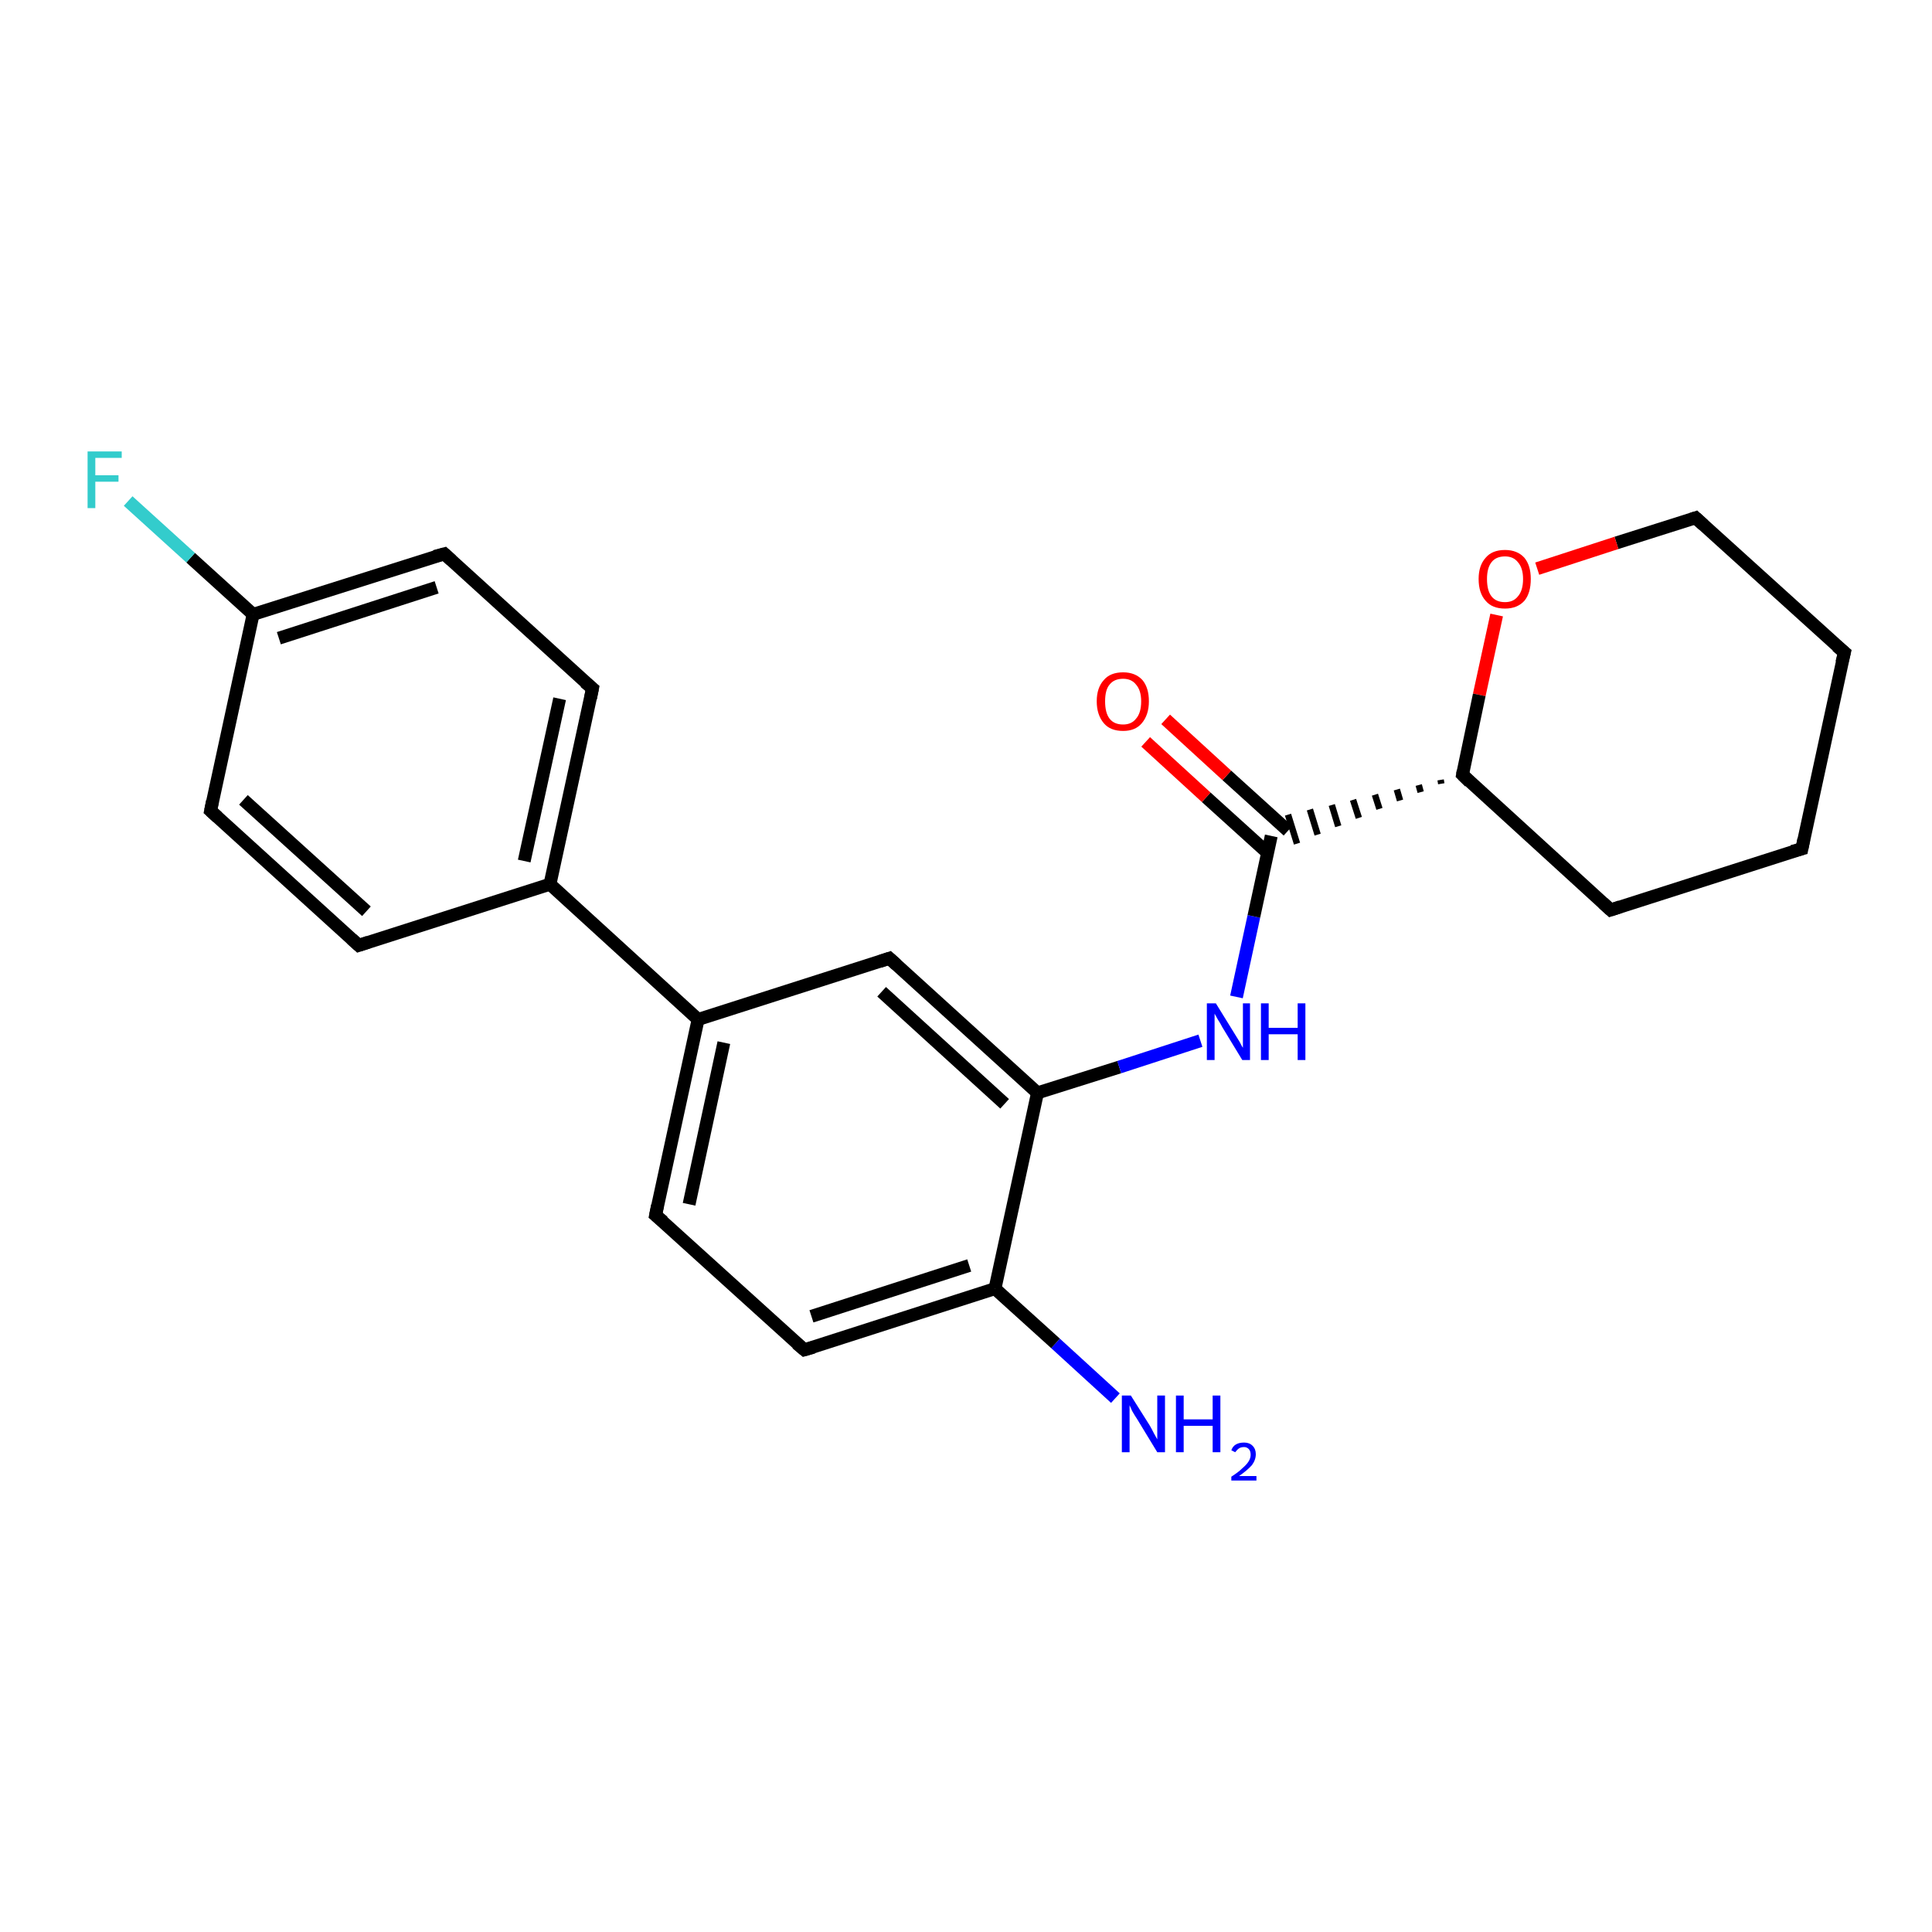 <?xml version='1.0' encoding='iso-8859-1'?>
<svg version='1.1' baseProfile='full'
              xmlns='http://www.w3.org/2000/svg'
                      xmlns:rdkit='http://www.rdkit.org/xml'
                      xmlns:xlink='http://www.w3.org/1999/xlink'
                  xml:space='preserve'
width='300px' height='300px' viewBox='0 0 300 300'>
<!-- END OF HEADER -->
<rect style='opacity:1.0;fill:#FFFFFF;stroke:none' width='300.0' height='300.0' x='0.0' y='0.0'> </rect>
<path class='bond-0 atom-0 atom-1' d='M 173.2,217.1 L 163.9,208.6' style='fill:none;fill-rule:evenodd;stroke:#0000FF;stroke-width:2.0px;stroke-linecap:butt;stroke-linejoin:miter;stroke-opacity:1' />
<path class='bond-0 atom-0 atom-1' d='M 163.9,208.6 L 154.5,200.1' style='fill:none;fill-rule:evenodd;stroke:#000000;stroke-width:2.0px;stroke-linecap:butt;stroke-linejoin:miter;stroke-opacity:1' />
<path class='bond-1 atom-1 atom-2' d='M 154.5,200.1 L 124.9,209.6' style='fill:none;fill-rule:evenodd;stroke:#000000;stroke-width:2.0px;stroke-linecap:butt;stroke-linejoin:miter;stroke-opacity:1' />
<path class='bond-1 atom-1 atom-2' d='M 150.5,196.5 L 126.0,204.4' style='fill:none;fill-rule:evenodd;stroke:#000000;stroke-width:2.0px;stroke-linecap:butt;stroke-linejoin:miter;stroke-opacity:1' />
<path class='bond-2 atom-2 atom-3' d='M 124.9,209.6 L 101.8,188.7' style='fill:none;fill-rule:evenodd;stroke:#000000;stroke-width:2.0px;stroke-linecap:butt;stroke-linejoin:miter;stroke-opacity:1' />
<path class='bond-3 atom-3 atom-4' d='M 101.8,188.7 L 108.4,158.3' style='fill:none;fill-rule:evenodd;stroke:#000000;stroke-width:2.0px;stroke-linecap:butt;stroke-linejoin:miter;stroke-opacity:1' />
<path class='bond-3 atom-3 atom-4' d='M 107.0,187.0 L 112.4,161.9' style='fill:none;fill-rule:evenodd;stroke:#000000;stroke-width:2.0px;stroke-linecap:butt;stroke-linejoin:miter;stroke-opacity:1' />
<path class='bond-4 atom-4 atom-5' d='M 108.4,158.3 L 138.1,148.8' style='fill:none;fill-rule:evenodd;stroke:#000000;stroke-width:2.0px;stroke-linecap:butt;stroke-linejoin:miter;stroke-opacity:1' />
<path class='bond-5 atom-5 atom-6' d='M 138.1,148.8 L 161.1,169.7' style='fill:none;fill-rule:evenodd;stroke:#000000;stroke-width:2.0px;stroke-linecap:butt;stroke-linejoin:miter;stroke-opacity:1' />
<path class='bond-5 atom-5 atom-6' d='M 136.9,154.0 L 156.0,171.4' style='fill:none;fill-rule:evenodd;stroke:#000000;stroke-width:2.0px;stroke-linecap:butt;stroke-linejoin:miter;stroke-opacity:1' />
<path class='bond-6 atom-6 atom-7' d='M 161.1,169.7 L 173.8,165.7' style='fill:none;fill-rule:evenodd;stroke:#000000;stroke-width:2.0px;stroke-linecap:butt;stroke-linejoin:miter;stroke-opacity:1' />
<path class='bond-6 atom-6 atom-7' d='M 173.8,165.7 L 186.4,161.6' style='fill:none;fill-rule:evenodd;stroke:#0000FF;stroke-width:2.0px;stroke-linecap:butt;stroke-linejoin:miter;stroke-opacity:1' />
<path class='bond-7 atom-7 atom-8' d='M 192.0,154.8 L 194.7,142.3' style='fill:none;fill-rule:evenodd;stroke:#0000FF;stroke-width:2.0px;stroke-linecap:butt;stroke-linejoin:miter;stroke-opacity:1' />
<path class='bond-7 atom-7 atom-8' d='M 194.7,142.3 L 197.4,129.8' style='fill:none;fill-rule:evenodd;stroke:#000000;stroke-width:2.0px;stroke-linecap:butt;stroke-linejoin:miter;stroke-opacity:1' />
<path class='bond-8 atom-8 atom-9' d='M 200.0,129.0 L 190.5,120.4' style='fill:none;fill-rule:evenodd;stroke:#000000;stroke-width:2.0px;stroke-linecap:butt;stroke-linejoin:miter;stroke-opacity:1' />
<path class='bond-8 atom-8 atom-9' d='M 190.5,120.4 L 181.0,111.7' style='fill:none;fill-rule:evenodd;stroke:#FF0000;stroke-width:2.0px;stroke-linecap:butt;stroke-linejoin:miter;stroke-opacity:1' />
<path class='bond-8 atom-8 atom-9' d='M 196.8,132.4 L 187.3,123.8' style='fill:none;fill-rule:evenodd;stroke:#000000;stroke-width:2.0px;stroke-linecap:butt;stroke-linejoin:miter;stroke-opacity:1' />
<path class='bond-8 atom-8 atom-9' d='M 187.3,123.8 L 177.9,115.2' style='fill:none;fill-rule:evenodd;stroke:#FF0000;stroke-width:2.0px;stroke-linecap:butt;stroke-linejoin:miter;stroke-opacity:1' />
<path class='bond-9 atom-10 atom-8' d='M 223.7,121.1 L 223.8,121.7' style='fill:none;fill-rule:evenodd;stroke:#000000;stroke-width:1.0px;stroke-linecap:butt;stroke-linejoin:miter;stroke-opacity:1' />
<path class='bond-9 atom-10 atom-8' d='M 220.3,121.9 L 220.6,123.0' style='fill:none;fill-rule:evenodd;stroke:#000000;stroke-width:1.0px;stroke-linecap:butt;stroke-linejoin:miter;stroke-opacity:1' />
<path class='bond-9 atom-10 atom-8' d='M 216.9,122.6 L 217.4,124.3' style='fill:none;fill-rule:evenodd;stroke:#000000;stroke-width:1.0px;stroke-linecap:butt;stroke-linejoin:miter;stroke-opacity:1' />
<path class='bond-9 atom-10 atom-8' d='M 213.5,123.4 L 214.2,125.6' style='fill:none;fill-rule:evenodd;stroke:#000000;stroke-width:1.0px;stroke-linecap:butt;stroke-linejoin:miter;stroke-opacity:1' />
<path class='bond-9 atom-10 atom-8' d='M 210.1,124.2 L 211.0,127.0' style='fill:none;fill-rule:evenodd;stroke:#000000;stroke-width:1.0px;stroke-linecap:butt;stroke-linejoin:miter;stroke-opacity:1' />
<path class='bond-9 atom-10 atom-8' d='M 206.8,125.0 L 207.8,128.3' style='fill:none;fill-rule:evenodd;stroke:#000000;stroke-width:1.0px;stroke-linecap:butt;stroke-linejoin:miter;stroke-opacity:1' />
<path class='bond-9 atom-10 atom-8' d='M 203.4,125.7 L 204.6,129.6' style='fill:none;fill-rule:evenodd;stroke:#000000;stroke-width:1.0px;stroke-linecap:butt;stroke-linejoin:miter;stroke-opacity:1' />
<path class='bond-9 atom-10 atom-8' d='M 200.0,126.5 L 201.4,131.0' style='fill:none;fill-rule:evenodd;stroke:#000000;stroke-width:1.0px;stroke-linecap:butt;stroke-linejoin:miter;stroke-opacity:1' />
<path class='bond-10 atom-10 atom-11' d='M 227.1,120.3 L 250.1,141.3' style='fill:none;fill-rule:evenodd;stroke:#000000;stroke-width:2.0px;stroke-linecap:butt;stroke-linejoin:miter;stroke-opacity:1' />
<path class='bond-11 atom-11 atom-12' d='M 250.1,141.3 L 279.8,131.8' style='fill:none;fill-rule:evenodd;stroke:#000000;stroke-width:2.0px;stroke-linecap:butt;stroke-linejoin:miter;stroke-opacity:1' />
<path class='bond-12 atom-12 atom-13' d='M 279.8,131.8 L 286.4,101.3' style='fill:none;fill-rule:evenodd;stroke:#000000;stroke-width:2.0px;stroke-linecap:butt;stroke-linejoin:miter;stroke-opacity:1' />
<path class='bond-13 atom-13 atom-14' d='M 286.4,101.3 L 263.3,80.4' style='fill:none;fill-rule:evenodd;stroke:#000000;stroke-width:2.0px;stroke-linecap:butt;stroke-linejoin:miter;stroke-opacity:1' />
<path class='bond-14 atom-14 atom-15' d='M 263.3,80.4 L 251.0,84.3' style='fill:none;fill-rule:evenodd;stroke:#000000;stroke-width:2.0px;stroke-linecap:butt;stroke-linejoin:miter;stroke-opacity:1' />
<path class='bond-14 atom-14 atom-15' d='M 251.0,84.3 L 238.7,88.3' style='fill:none;fill-rule:evenodd;stroke:#FF0000;stroke-width:2.0px;stroke-linecap:butt;stroke-linejoin:miter;stroke-opacity:1' />
<path class='bond-15 atom-4 atom-16' d='M 108.4,158.3 L 85.4,137.3' style='fill:none;fill-rule:evenodd;stroke:#000000;stroke-width:2.0px;stroke-linecap:butt;stroke-linejoin:miter;stroke-opacity:1' />
<path class='bond-16 atom-16 atom-17' d='M 85.4,137.3 L 92.0,106.9' style='fill:none;fill-rule:evenodd;stroke:#000000;stroke-width:2.0px;stroke-linecap:butt;stroke-linejoin:miter;stroke-opacity:1' />
<path class='bond-16 atom-16 atom-17' d='M 81.4,133.7 L 86.9,108.5' style='fill:none;fill-rule:evenodd;stroke:#000000;stroke-width:2.0px;stroke-linecap:butt;stroke-linejoin:miter;stroke-opacity:1' />
<path class='bond-17 atom-17 atom-18' d='M 92.0,106.9 L 69.0,86.0' style='fill:none;fill-rule:evenodd;stroke:#000000;stroke-width:2.0px;stroke-linecap:butt;stroke-linejoin:miter;stroke-opacity:1' />
<path class='bond-18 atom-18 atom-19' d='M 69.0,86.0 L 39.3,95.4' style='fill:none;fill-rule:evenodd;stroke:#000000;stroke-width:2.0px;stroke-linecap:butt;stroke-linejoin:miter;stroke-opacity:1' />
<path class='bond-18 atom-18 atom-19' d='M 67.8,91.2 L 43.3,99.1' style='fill:none;fill-rule:evenodd;stroke:#000000;stroke-width:2.0px;stroke-linecap:butt;stroke-linejoin:miter;stroke-opacity:1' />
<path class='bond-19 atom-19 atom-20' d='M 39.3,95.4 L 29.6,86.6' style='fill:none;fill-rule:evenodd;stroke:#000000;stroke-width:2.0px;stroke-linecap:butt;stroke-linejoin:miter;stroke-opacity:1' />
<path class='bond-19 atom-19 atom-20' d='M 29.6,86.6 L 19.9,77.8' style='fill:none;fill-rule:evenodd;stroke:#33CCCC;stroke-width:2.0px;stroke-linecap:butt;stroke-linejoin:miter;stroke-opacity:1' />
<path class='bond-20 atom-19 atom-21' d='M 39.3,95.4 L 32.7,125.9' style='fill:none;fill-rule:evenodd;stroke:#000000;stroke-width:2.0px;stroke-linecap:butt;stroke-linejoin:miter;stroke-opacity:1' />
<path class='bond-21 atom-21 atom-22' d='M 32.7,125.9 L 55.7,146.8' style='fill:none;fill-rule:evenodd;stroke:#000000;stroke-width:2.0px;stroke-linecap:butt;stroke-linejoin:miter;stroke-opacity:1' />
<path class='bond-21 atom-21 atom-22' d='M 37.8,124.2 L 56.9,141.5' style='fill:none;fill-rule:evenodd;stroke:#000000;stroke-width:2.0px;stroke-linecap:butt;stroke-linejoin:miter;stroke-opacity:1' />
<path class='bond-22 atom-6 atom-1' d='M 161.1,169.7 L 154.5,200.1' style='fill:none;fill-rule:evenodd;stroke:#000000;stroke-width:2.0px;stroke-linecap:butt;stroke-linejoin:miter;stroke-opacity:1' />
<path class='bond-23 atom-15 atom-10' d='M 232.4,95.5 L 229.7,107.9' style='fill:none;fill-rule:evenodd;stroke:#FF0000;stroke-width:2.0px;stroke-linecap:butt;stroke-linejoin:miter;stroke-opacity:1' />
<path class='bond-23 atom-15 atom-10' d='M 229.7,107.9 L 227.1,120.3' style='fill:none;fill-rule:evenodd;stroke:#000000;stroke-width:2.0px;stroke-linecap:butt;stroke-linejoin:miter;stroke-opacity:1' />
<path class='bond-24 atom-22 atom-16' d='M 55.7,146.8 L 85.4,137.3' style='fill:none;fill-rule:evenodd;stroke:#000000;stroke-width:2.0px;stroke-linecap:butt;stroke-linejoin:miter;stroke-opacity:1' />
<path d='M 126.3,209.2 L 124.9,209.6 L 123.7,208.6' style='fill:none;stroke:#000000;stroke-width:2.0px;stroke-linecap:butt;stroke-linejoin:miter;stroke-opacity:1;' />
<path d='M 103.0,189.7 L 101.8,188.7 L 102.1,187.2' style='fill:none;stroke:#000000;stroke-width:2.0px;stroke-linecap:butt;stroke-linejoin:miter;stroke-opacity:1;' />
<path d='M 136.6,149.3 L 138.1,148.8 L 139.2,149.8' style='fill:none;stroke:#000000;stroke-width:2.0px;stroke-linecap:butt;stroke-linejoin:miter;stroke-opacity:1;' />
<path d='M 228.2,121.4 L 227.1,120.3 L 227.2,119.7' style='fill:none;stroke:#000000;stroke-width:2.0px;stroke-linecap:butt;stroke-linejoin:miter;stroke-opacity:1;' />
<path d='M 248.9,140.2 L 250.1,141.3 L 251.6,140.8' style='fill:none;stroke:#000000;stroke-width:2.0px;stroke-linecap:butt;stroke-linejoin:miter;stroke-opacity:1;' />
<path d='M 278.3,132.2 L 279.8,131.8 L 280.1,130.3' style='fill:none;stroke:#000000;stroke-width:2.0px;stroke-linecap:butt;stroke-linejoin:miter;stroke-opacity:1;' />
<path d='M 286.0,102.9 L 286.4,101.3 L 285.2,100.3' style='fill:none;stroke:#000000;stroke-width:2.0px;stroke-linecap:butt;stroke-linejoin:miter;stroke-opacity:1;' />
<path d='M 264.5,81.5 L 263.3,80.4 L 262.7,80.6' style='fill:none;stroke:#000000;stroke-width:2.0px;stroke-linecap:butt;stroke-linejoin:miter;stroke-opacity:1;' />
<path d='M 91.7,108.4 L 92.0,106.9 L 90.8,105.9' style='fill:none;stroke:#000000;stroke-width:2.0px;stroke-linecap:butt;stroke-linejoin:miter;stroke-opacity:1;' />
<path d='M 70.1,87.0 L 69.0,86.0 L 67.5,86.4' style='fill:none;stroke:#000000;stroke-width:2.0px;stroke-linecap:butt;stroke-linejoin:miter;stroke-opacity:1;' />
<path d='M 33.0,124.4 L 32.7,125.9 L 33.8,126.9' style='fill:none;stroke:#000000;stroke-width:2.0px;stroke-linecap:butt;stroke-linejoin:miter;stroke-opacity:1;' />
<path d='M 54.6,145.8 L 55.7,146.8 L 57.2,146.3' style='fill:none;stroke:#000000;stroke-width:2.0px;stroke-linecap:butt;stroke-linejoin:miter;stroke-opacity:1;' />
<path class='atom-0' d='M 175.6 216.7
L 178.5 221.3
Q 178.8 221.8, 179.2 222.6
Q 179.7 223.5, 179.7 223.5
L 179.7 216.7
L 180.9 216.7
L 180.9 225.5
L 179.7 225.5
L 176.6 220.4
Q 176.2 219.8, 175.8 219.1
Q 175.5 218.4, 175.4 218.2
L 175.4 225.5
L 174.2 225.5
L 174.2 216.7
L 175.6 216.7
' fill='#0000FF'/>
<path class='atom-0' d='M 182.6 216.7
L 183.8 216.7
L 183.8 220.4
L 188.3 220.4
L 188.3 216.7
L 189.5 216.7
L 189.5 225.5
L 188.3 225.5
L 188.3 221.4
L 183.8 221.4
L 183.8 225.5
L 182.6 225.5
L 182.6 216.7
' fill='#0000FF'/>
<path class='atom-0' d='M 191.2 225.2
Q 191.4 224.6, 191.9 224.3
Q 192.4 224.0, 193.2 224.0
Q 194.0 224.0, 194.5 224.5
Q 195.0 225.0, 195.0 225.8
Q 195.0 226.7, 194.4 227.5
Q 193.7 228.3, 192.4 229.2
L 195.1 229.2
L 195.1 229.9
L 191.2 229.9
L 191.2 229.3
Q 192.3 228.6, 192.9 228.0
Q 193.6 227.4, 193.9 226.9
Q 194.2 226.4, 194.2 225.9
Q 194.2 225.3, 193.9 225.0
Q 193.6 224.7, 193.2 224.7
Q 192.7 224.7, 192.4 224.9
Q 192.1 225.1, 191.8 225.5
L 191.2 225.2
' fill='#0000FF'/>
<path class='atom-7' d='M 188.8 155.8
L 191.7 160.5
Q 192.0 161.0, 192.5 161.8
Q 192.9 162.6, 193.0 162.7
L 193.0 155.8
L 194.1 155.8
L 194.1 164.6
L 192.9 164.6
L 189.8 159.5
Q 189.5 158.9, 189.1 158.3
Q 188.7 157.6, 188.6 157.4
L 188.6 164.6
L 187.4 164.6
L 187.4 155.8
L 188.8 155.8
' fill='#0000FF'/>
<path class='atom-7' d='M 195.8 155.8
L 197.0 155.8
L 197.0 159.6
L 201.5 159.6
L 201.5 155.8
L 202.7 155.8
L 202.7 164.6
L 201.5 164.6
L 201.5 160.6
L 197.0 160.6
L 197.0 164.6
L 195.8 164.6
L 195.8 155.8
' fill='#0000FF'/>
<path class='atom-9' d='M 170.3 108.9
Q 170.3 106.8, 171.4 105.6
Q 172.4 104.4, 174.4 104.4
Q 176.3 104.4, 177.4 105.6
Q 178.4 106.8, 178.4 108.9
Q 178.4 111.0, 177.3 112.3
Q 176.3 113.5, 174.4 113.5
Q 172.4 113.5, 171.4 112.3
Q 170.3 111.0, 170.3 108.9
M 174.4 112.5
Q 175.7 112.5, 176.4 111.6
Q 177.2 110.7, 177.2 108.9
Q 177.2 107.2, 176.4 106.3
Q 175.7 105.4, 174.4 105.4
Q 173.0 105.4, 172.3 106.3
Q 171.6 107.1, 171.6 108.9
Q 171.6 110.7, 172.3 111.6
Q 173.0 112.5, 174.4 112.5
' fill='#FF0000'/>
<path class='atom-15' d='M 229.6 89.9
Q 229.6 87.8, 230.7 86.6
Q 231.7 85.4, 233.7 85.4
Q 235.6 85.4, 236.7 86.6
Q 237.7 87.8, 237.7 89.9
Q 237.7 92.1, 236.7 93.3
Q 235.6 94.5, 233.7 94.5
Q 231.7 94.5, 230.7 93.3
Q 229.6 92.1, 229.6 89.9
M 233.7 93.5
Q 235.0 93.5, 235.7 92.6
Q 236.5 91.7, 236.5 89.9
Q 236.5 88.2, 235.7 87.3
Q 235.0 86.4, 233.7 86.4
Q 232.3 86.4, 231.6 87.3
Q 230.9 88.2, 230.9 89.9
Q 230.9 91.7, 231.6 92.6
Q 232.3 93.5, 233.7 93.5
' fill='#FF0000'/>
<path class='atom-20' d='M 13.6 70.1
L 18.9 70.1
L 18.9 71.1
L 14.8 71.1
L 14.8 73.8
L 18.4 73.8
L 18.4 74.8
L 14.8 74.8
L 14.8 78.9
L 13.6 78.9
L 13.6 70.1
' fill='#33CCCC'/>
</svg>
